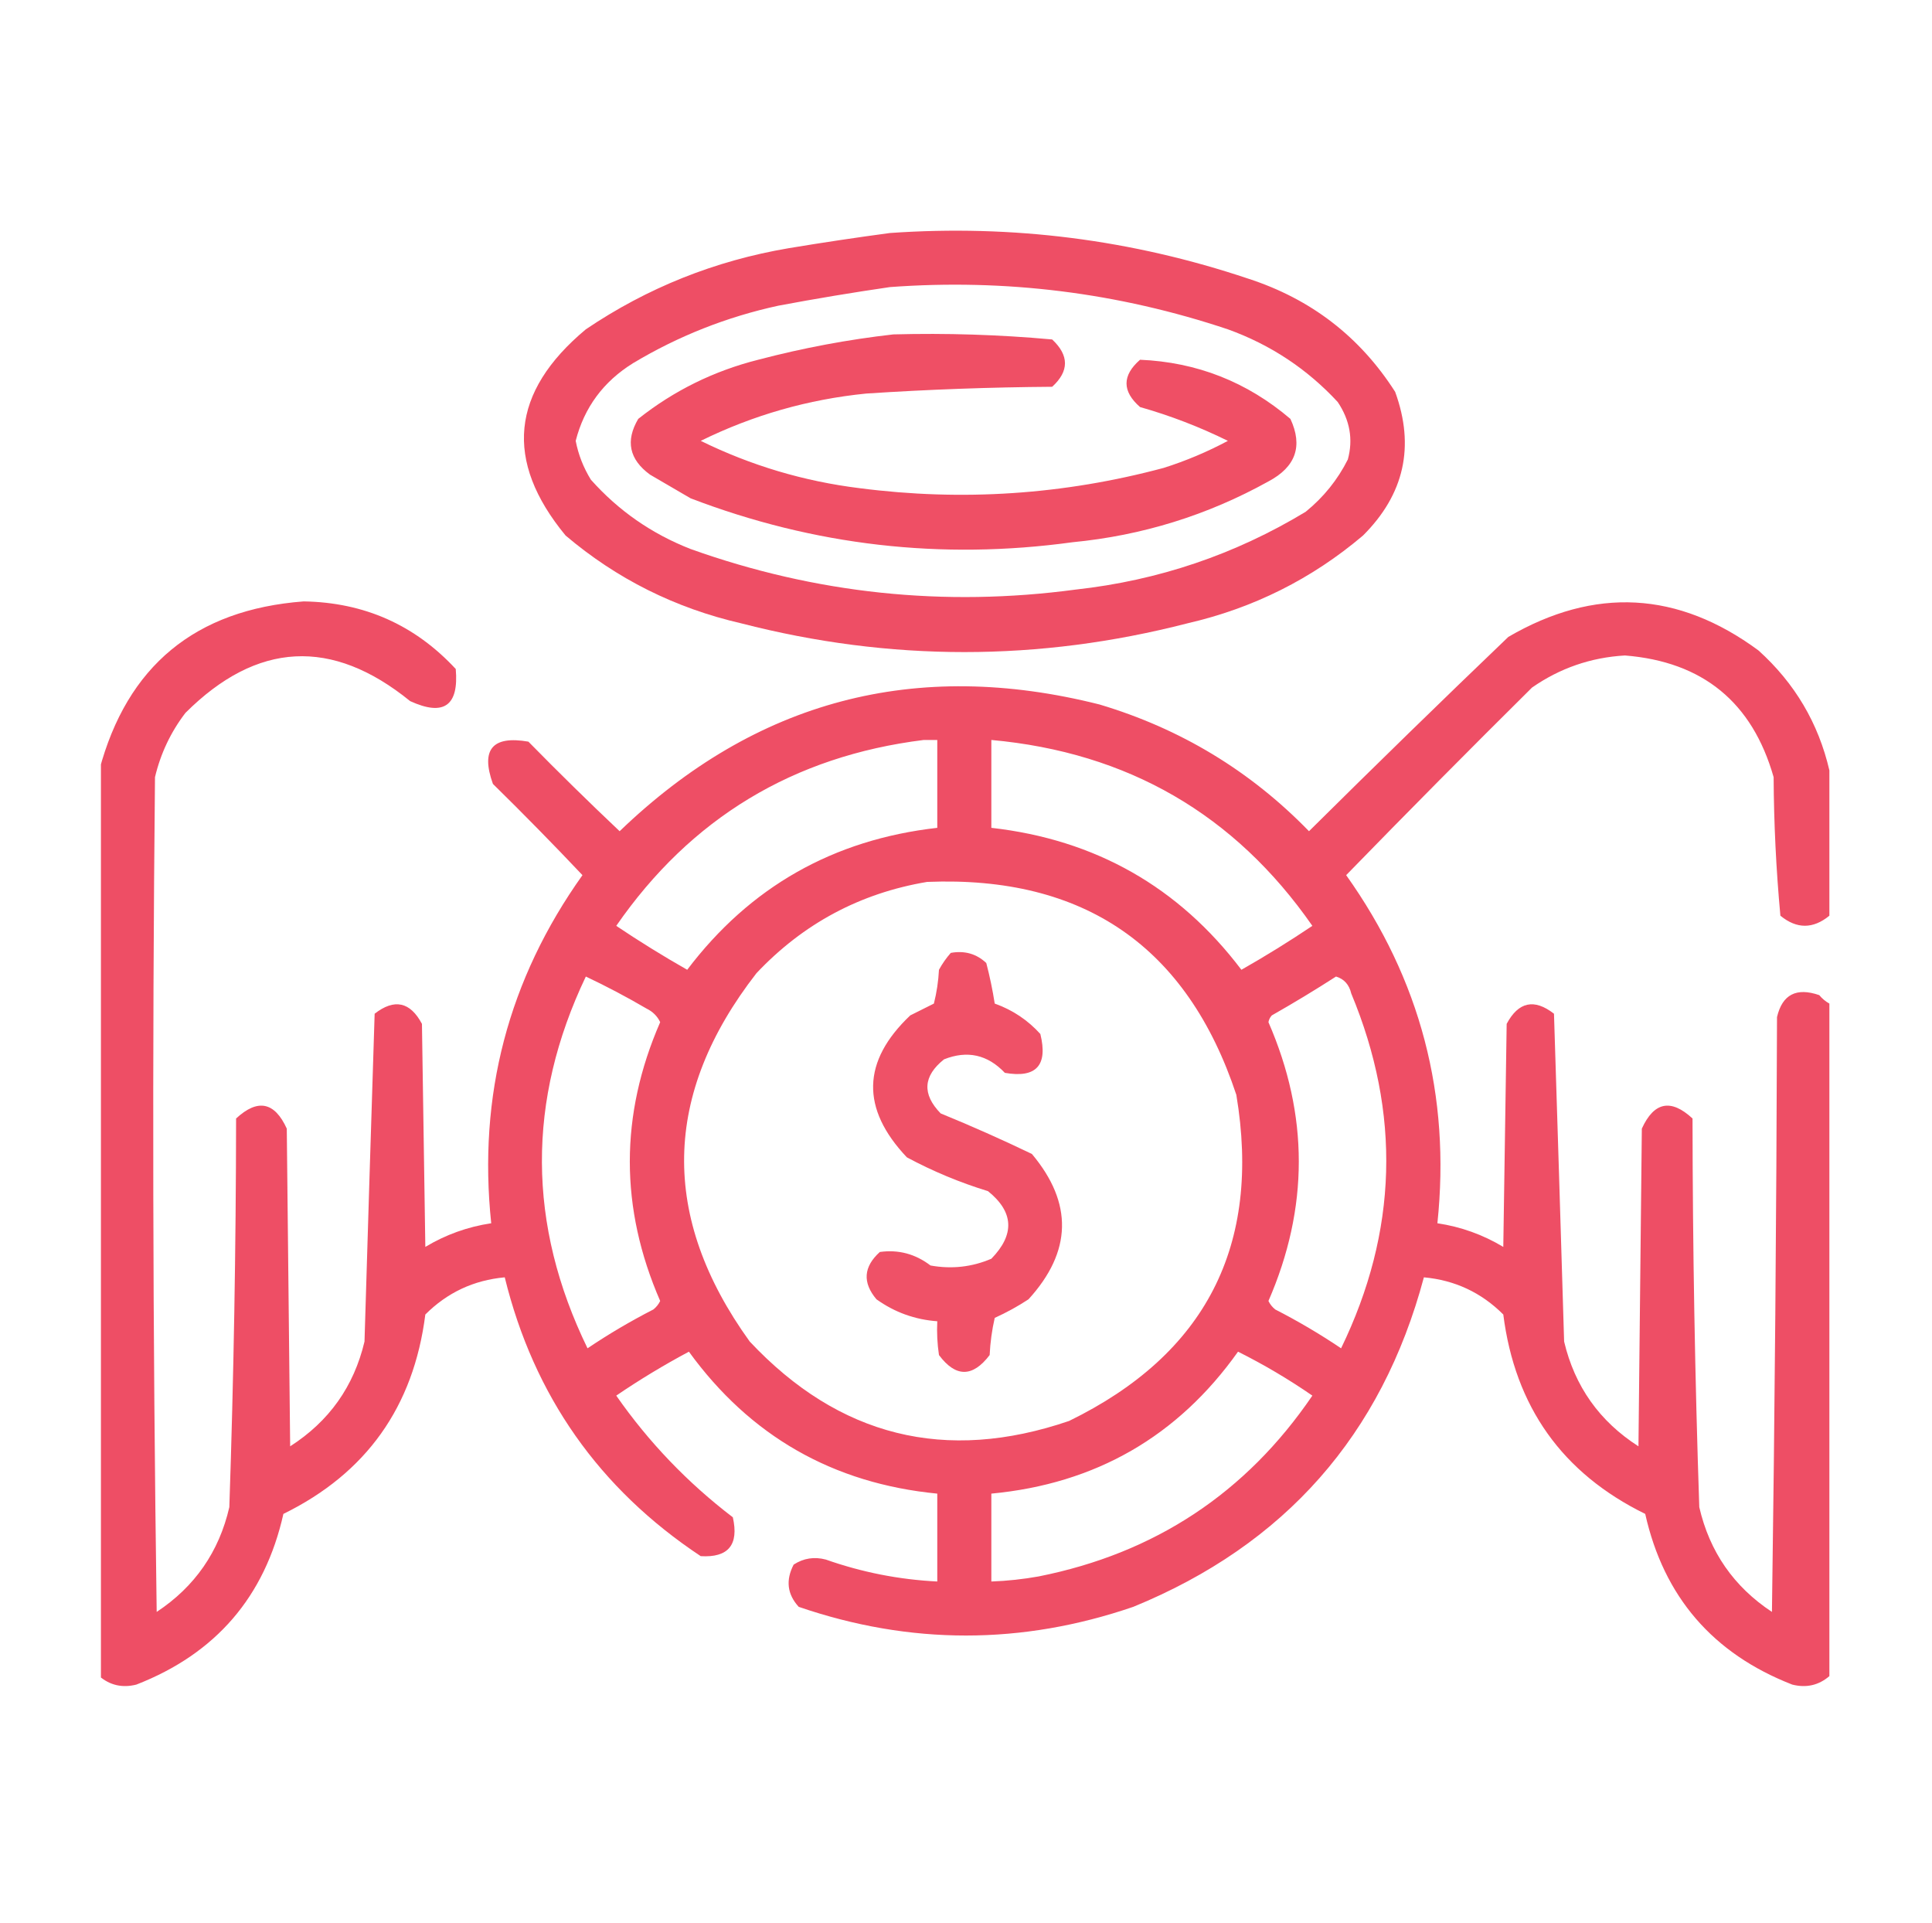 <svg xmlns="http://www.w3.org/2000/svg" width="201" height="200" viewBox="0 0 201 200" fill="none"><mask id="mask0_6204_5146" style="mask-type:luminance" maskUnits="userSpaceOnUse" x="-1" y="-1" width="203" height="202"><path d="M201 0V-0.5H200.5H0.5H0V0V200V200.5H0.5H200.5H201V200V0Z" fill="white" stroke="white"></path></mask><g mask="url(#mask0_6204_5146)"></g><g clip-path="url(#clip0_6204_5146)"><path opacity="0.93" fill-rule="evenodd" clip-rule="evenodd" d="M92.589 24.238C105.34 23.345 117.762 24.927 129.855 28.984C136.386 31.101 141.484 35.026 145.148 40.761C147.215 46.438 146.102 51.419 141.808 55.703C136.487 60.216 130.393 63.263 123.527 64.843C108.058 68.827 92.589 68.827 77.12 64.843C70.254 63.263 64.16 60.216 58.839 55.703C52.43 47.929 53.134 40.781 60.949 34.257C67.349 29.935 74.38 27.122 82.042 25.82C85.6 25.23 89.116 24.703 92.589 24.238ZM92.589 29.863C104.615 28.979 116.334 30.444 127.745 34.257C132.176 35.856 135.984 38.375 139.171 41.816C140.442 43.708 140.793 45.701 140.226 47.792C139.161 49.914 137.696 51.73 135.831 53.242C128.483 57.683 120.514 60.379 111.925 61.328C98.22 63.164 84.861 61.758 71.847 57.109C67.807 55.53 64.35 53.127 61.476 49.902C60.696 48.638 60.169 47.291 59.894 45.859C60.784 42.385 62.776 39.69 65.87 37.773C70.571 34.956 75.61 32.963 80.987 31.796C84.891 31.064 88.758 30.42 92.589 29.863Z" fill="#ED425A"></path><path opacity="0.929" fill-rule="evenodd" clip-rule="evenodd" d="M92.942 34.785C98.468 34.637 103.976 34.813 109.466 35.312C111.24 36.973 111.24 38.614 109.466 40.234C103.011 40.28 96.566 40.514 90.13 40.937C84.086 41.54 78.344 43.181 72.903 45.859C78.129 48.425 83.636 50.066 89.427 50.781C100.113 52.165 110.659 51.462 121.068 48.672C123.38 47.94 125.607 47.002 127.747 45.859C124.811 44.411 121.764 43.239 118.607 42.343C116.732 40.703 116.732 39.062 118.607 37.422C124.516 37.673 129.731 39.724 134.251 43.574C135.568 46.402 134.807 48.57 131.966 50.078C125.626 53.597 118.828 55.707 111.575 56.406C97.938 58.276 84.696 56.753 71.849 51.836C70.442 51.015 69.036 50.195 67.63 49.375C65.463 47.795 65.052 45.861 66.4 43.574C70.099 40.64 74.259 38.59 78.88 37.422C83.553 36.194 88.241 35.316 92.942 34.785Z" fill="#ED425A"></path><path opacity="0.932" fill-rule="evenodd" clip-rule="evenodd" d="M190.324 80.137C190.324 85.176 190.324 90.215 190.324 95.254C188.625 96.647 186.925 96.647 185.227 95.254C184.784 90.468 184.549 85.664 184.523 80.84C182.304 73.049 177.148 68.83 169.055 68.184C165.513 68.388 162.29 69.501 159.387 71.523C152.878 77.974 146.433 84.478 140.051 91.035C147.773 101.885 150.937 113.955 149.543 127.246C151.992 127.613 154.277 128.433 156.398 129.707C156.516 121.973 156.633 114.238 156.75 106.504C157.977 104.205 159.618 103.853 161.672 105.449C162.034 116.798 162.386 128.165 162.727 139.551C163.832 144.22 166.41 147.853 170.461 150.449C170.578 139.434 170.695 128.418 170.812 117.402C172.08 114.618 173.838 114.266 176.086 116.348C176.101 129.834 176.336 143.311 176.789 156.777C177.859 161.42 180.378 165.053 184.348 167.676C184.641 147.052 184.816 126.427 184.875 105.801C185.422 103.455 186.887 102.693 189.27 103.516C189.576 103.883 189.928 104.176 190.324 104.395C190.324 127.715 190.324 151.035 190.324 174.355C189.207 175.312 187.918 175.605 186.457 175.234C178.193 172.012 173.095 166.094 171.164 157.48C162.538 153.249 157.617 146.335 156.398 136.738C154.115 134.454 151.361 133.165 148.137 132.871C143.756 149.267 133.678 160.692 117.902 167.148C106.291 171.126 94.689 171.126 83.098 167.148C81.902 165.841 81.726 164.376 82.57 162.754C83.596 162.088 84.709 161.913 85.91 162.227C89.668 163.552 93.535 164.314 97.512 164.512C97.512 161.465 97.512 158.418 97.512 155.371C86.663 154.313 78.05 149.391 71.672 140.605C69.065 141.996 66.545 143.52 64.113 145.176C67.49 150.018 71.533 154.237 76.242 157.832C76.888 160.699 75.774 162.047 72.902 161.875C62.334 154.86 55.537 145.192 52.512 132.871C49.288 133.165 46.534 134.454 44.25 136.738C43.032 146.335 38.11 153.249 29.484 157.48C27.553 166.094 22.456 172.012 14.191 175.234C12.73 175.605 11.441 175.312 10.324 174.355C10.324 142.949 10.324 111.543 10.324 80.137C13.218 69.276 20.308 63.416 31.594 62.559C37.891 62.663 43.164 65.007 47.414 69.59C47.75 73.424 46.168 74.537 42.668 72.93C34.53 66.32 26.737 66.73 19.289 74.16C17.766 76.152 16.711 78.379 16.125 80.84C15.832 109.786 15.891 138.731 16.301 167.676C20.27 165.053 22.79 161.42 23.859 156.777C24.313 143.311 24.547 129.834 24.562 116.348C26.811 114.266 28.569 114.618 29.836 117.402C29.953 128.418 30.07 139.434 30.188 150.449C34.239 147.853 36.817 144.22 37.922 139.551C38.263 128.165 38.614 116.798 38.977 105.449C41.031 103.853 42.671 104.205 43.898 106.504C44.016 114.238 44.133 121.973 44.25 129.707C46.372 128.433 48.657 127.613 51.105 127.246C49.711 113.955 52.875 101.885 60.598 91.035C57.556 87.818 54.45 84.654 51.281 81.543C49.995 77.964 51.225 76.499 54.973 77.148C58.083 80.317 61.247 83.423 64.465 86.465C78.606 72.851 95.246 68.456 114.387 73.281C122.822 75.797 130.088 80.192 136.184 86.465C143.044 79.663 149.958 72.924 156.926 66.25C165.906 61.024 174.578 61.493 182.941 67.656C186.723 71.063 189.184 75.223 190.324 80.137ZM96.106 76.973C96.574 76.973 97.043 76.973 97.512 76.973C97.512 80.02 97.512 83.066 97.512 86.113C86.692 87.338 78.021 92.26 71.496 100.879C68.963 99.439 66.502 97.915 64.113 96.309C71.872 85.103 82.536 78.658 96.106 76.973ZM103.137 76.973C117.331 78.265 128.464 84.71 136.535 96.309C134.146 97.915 131.685 99.439 129.152 100.879C122.628 92.26 113.956 87.338 103.137 86.113C103.137 83.066 103.137 80.02 103.137 76.973ZM96.457 91.738C112.784 91.077 123.506 98.46 128.625 113.887C131.245 129.565 125.444 140.874 111.223 147.812C98.37 152.202 87.296 149.448 78 139.551C68.667 126.606 68.902 113.833 78.703 101.23C83.572 96.072 89.49 92.908 96.457 91.738ZM60.949 101.582C63.095 102.597 65.204 103.71 67.277 104.922C67.92 105.238 68.388 105.707 68.684 106.328C64.471 115.992 64.471 125.659 68.684 135.332C68.516 135.676 68.282 135.969 67.981 136.211C65.609 137.426 63.323 138.773 61.125 140.254C54.856 127.381 54.798 114.49 60.949 101.582ZM138.996 101.582C139.836 101.835 140.363 102.421 140.578 103.34C145.768 115.806 145.417 128.111 139.523 140.254C137.325 138.773 135.04 137.426 132.668 136.211C132.367 135.969 132.133 135.676 131.965 135.332C136.177 125.659 136.177 115.992 131.965 106.328C132.016 106.057 132.133 105.822 132.316 105.625C134.603 104.325 136.83 102.978 138.996 101.582ZM128.801 140.605C131.485 141.948 134.063 143.471 136.535 145.176C129.641 155.307 120.148 161.577 108.059 163.984C106.428 164.276 104.788 164.452 103.137 164.512C103.137 161.465 103.137 158.418 103.137 155.371C113.984 154.345 122.539 149.423 128.801 140.605Z" fill="#ED425A"></path><path opacity="0.921" fill-rule="evenodd" clip-rule="evenodd" d="M98.918 99.121C100.361 98.864 101.591 99.215 102.61 100.175C102.971 101.556 103.265 102.963 103.489 104.394C105.343 105.056 106.925 106.111 108.235 107.558C109.04 110.824 107.809 112.171 104.543 111.601C102.745 109.704 100.636 109.235 98.215 110.195C96.032 111.939 95.915 113.814 97.864 115.82C101.08 117.135 104.244 118.541 107.356 120.038C111.648 125.152 111.531 130.19 107.004 135.156C105.889 135.889 104.717 136.534 103.489 137.089C103.199 138.363 103.023 139.652 102.961 140.956C101.188 143.288 99.43 143.288 97.688 140.956C97.513 139.79 97.454 138.619 97.512 137.441C95.185 137.271 93.076 136.509 91.184 135.156C89.716 133.414 89.833 131.774 91.535 130.234C93.469 129.966 95.227 130.435 96.809 131.64C99.008 132.036 101.117 131.802 103.137 130.937C105.596 128.414 105.478 126.07 102.786 123.906C99.847 123.005 97.035 121.833 94.348 120.39C89.551 115.318 89.668 110.396 94.7 105.624C95.52 105.214 96.34 104.804 97.16 104.394C97.45 103.239 97.626 102.067 97.688 100.878C98.038 100.237 98.449 99.651 98.918 99.121Z" fill="#ED425A"></path></g><defs><clipPath id="clip0_6204_5146"><rect width="180" height="180" fill="white" transform="translate(10.5 10)"></rect></clipPath></defs></svg>